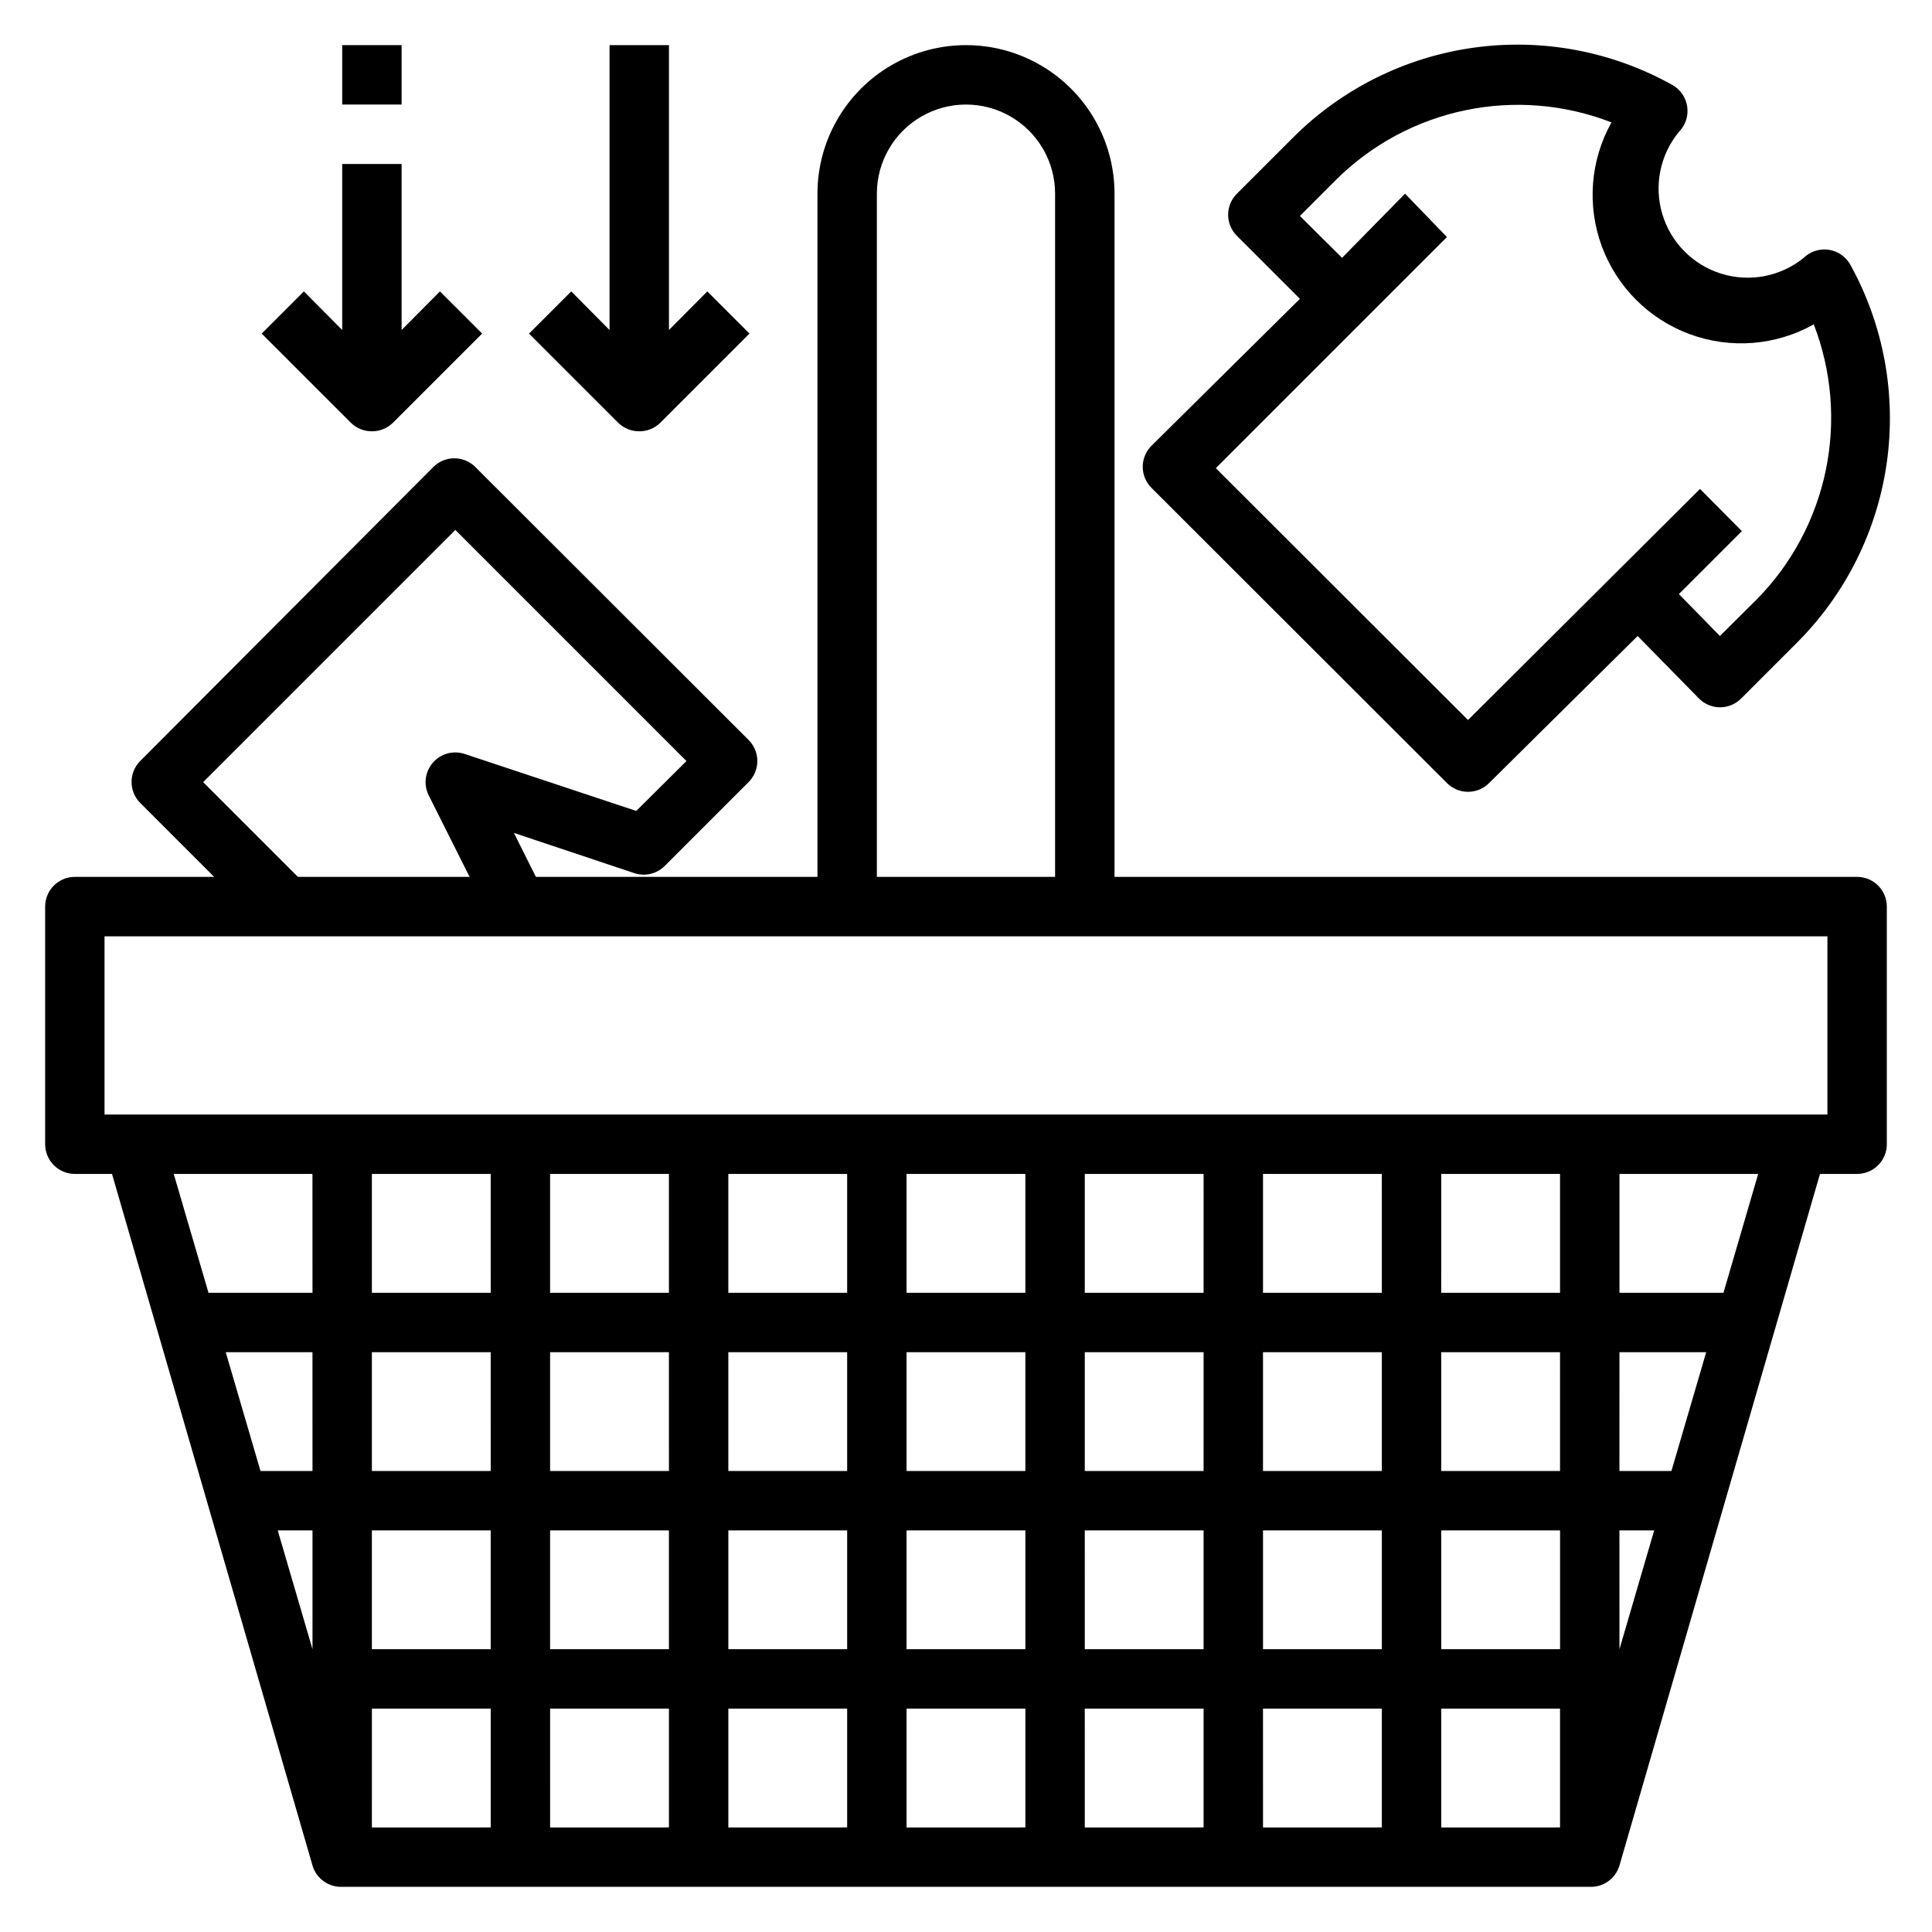 <?xml version="1.0" encoding="UTF-8"?>
<!-- Uploaded to: ICON Repo, www.svgrepo.com, Generator: ICON Repo Mixer Tools -->
<svg fill="#000000" width="800px" height="800px" version="1.1" viewBox="144 144 512 512" xmlns="http://www.w3.org/2000/svg">
 <g>
  <path d="m636.16 376.38h-196.8v-181.06c0-14.059-7.504-27.055-19.68-34.086-12.18-7.031-27.184-7.031-39.359 0-12.18 7.031-19.684 20.027-19.684 34.086v181.06h-74.625l-5.824-11.652 32.039 10.707c2.769 0.871 5.797 0.145 7.871-1.891l22.277-22.277c1.492-1.477 2.328-3.488 2.328-5.59 0-2.098-0.836-4.109-2.328-5.586l-72.422-72.344c-3.07-3.055-8.031-3.055-11.102 0l-77.695 77.93c-3.051 3.07-3.051 8.031 0 11.102l19.602 19.602h-36.922c-4.348 0-7.871 3.523-7.871 7.871v62.977c0 2.09 0.832 4.09 2.305 5.566 1.477 1.477 3.481 2.305 5.566 2.305h9.844l53.133 183.26c1.012 3.473 4.258 5.812 7.875 5.668h330.62c3.613 0.145 6.859-2.195 7.871-5.668l53.137-183.26h9.84c2.086 0 4.09-0.828 5.566-2.305 1.477-1.477 2.305-3.477 2.305-5.566v-62.977c0-2.086-0.828-4.09-2.305-5.566-1.477-1.477-3.481-2.305-5.566-2.305zm-259.78-181.06c0-8.434 4.5-16.23 11.809-20.449 7.305-4.219 16.309-4.219 23.613 0 7.309 4.219 11.809 12.016 11.809 20.449v181.06h-47.23zm-178.54 155.95 66.832-66.832 61.246 61.246-13.305 13.223-45.5-15.113c-3.008-0.988-6.312-0.078-8.391 2.309-2.078 2.391-2.527 5.789-1.133 8.633l10.863 21.648h-45.5zm312.36 229.79h-31.488v-31.488h31.488zm15.742-31.488h31.488v31.488h-31.488zm-236.16 0h31.488v31.488h-31.488zm-15.742 31.488h-31.488v-31.488h31.488zm62.977-31.488h31.488v31.488h-31.488zm47.23 0h31.488v31.488h-31.488zm47.23 0h31.488v31.488h-31.484zm47.23-15.742 0.004-31.488h31.488v31.488zm-15.742 0h-31.484v-31.488h31.488zm-47.23 0h-31.488v-31.488h31.488zm-47.23 0h-31.488v-31.488h31.488zm-47.23 0h-31.492v-31.488h31.488zm-47.23 0h-31.492v-31.488h31.488zm-47.23 0h-13.781l-9.211-31.488h22.984zm0 15.742v31.488l-9.215-31.488zm15.742 47.23h31.488v31.488l-31.492 0.004zm47.23 0h31.488v31.488l-31.492 0.004zm47.23 0h31.488v31.488l-31.488 0.004zm47.23 0h31.488v31.488l-31.488 0.004zm47.23 0h31.488v31.488l-31.484 0.004zm47.23 0h31.488v31.488l-31.484 0.004zm47.23 0h31.488v31.488l-31.484 0.004zm47.23-47.23h9.211l-9.203 31.488zm0-15.742 0.008-31.488h22.984l-9.211 31.488zm-15.742 0h-31.484v-31.488h31.488zm-31.488-47.23 0.004-31.492h31.488v31.488zm-15.742 0-31.484-0.004v-31.488h31.488zm-47.23 0-31.484-0.004v-31.488h31.488zm-47.23 0-31.488-0.004v-31.488h31.488zm-47.23 0-31.488-0.004v-31.488h31.488zm-47.23 0-31.492-0.004v-31.488h31.488zm-47.23 0-31.492-0.004v-31.488h31.488zm-47.23 0-27.559-0.004-9.211-31.488h36.762zm373.92 0-27.559-0.004v-31.488h36.762zm27.547-47.234h-456.58v-47.234h456.58z"/>
  <path d="m527.45 351.51c1.48 1.488 3.492 2.328 5.59 2.328s4.113-0.84 5.59-2.328l39.359-38.965 16.297 16.605c3.07 3.055 8.027 3.055 11.098 0l15.035-15.035c12.82-12.914 21.109-29.641 23.621-47.664 2.512-18.027-0.887-36.379-9.688-52.309-1.203-2.156-3.344-3.621-5.785-3.961-2.445-0.34-4.906 0.484-6.652 2.227-6.133 4.914-14.312 6.453-21.812 4.106-7.5-2.348-13.344-8.273-15.582-15.805-2.242-7.535-0.59-15.691 4.41-21.754 1.727-1.742 2.539-4.188 2.207-6.613-0.324-2.453-1.781-4.609-3.938-5.824-16.008-8.945-34.496-12.414-52.656-9.887-18.16 2.531-34.996 10.922-47.949 23.898l-14.797 14.797c-1.492 1.48-2.332 3.492-2.332 5.59 0 2.102 0.84 4.113 2.332 5.59l16.688 16.688-39.359 38.965v0.004c-3.055 3.07-3.055 8.027 0 11.098zm0-144.69-11.098-11.496-16.688 17.004-11.18-11.098 9.605-9.605h-0.004c9.395-9.316 21.285-15.711 34.238-18.406 12.953-2.699 26.406-1.582 38.738 3.215-5.617 10.051-6.551 22.055-2.555 32.852 3.992 10.797 12.512 19.305 23.316 23.281 10.801 3.977 22.805 3.027 32.848-2.606 4.769 12.355 5.867 25.824 3.156 38.785-2.707 12.961-9.109 24.863-18.43 34.27l-9.605 9.523-10.863-11.098 16.688-16.688-11.098-11.18-61.48 61.242-66.832-66.754z"/>
  <path d="m242.56 258.3c2.094 0.012 4.102-0.809 5.59-2.281l23.617-23.617-11.18-11.176-10.156 10.23v-44.004h-15.742v44.004l-10.156-10.23-11.18 11.176 23.617 23.617c1.484 1.473 3.496 2.293 5.59 2.281z"/>
  <path d="m313.41 258.3c2.094 0.012 4.106-0.809 5.59-2.281l23.617-23.617-11.18-11.176-10.156 10.23v-75.492h-15.742v75.492l-10.156-10.234-11.18 11.18 23.617 23.617c1.484 1.473 3.496 2.293 5.59 2.281z"/>
  <path d="m234.69 155.96h15.742v15.742h-15.742z"/>
 </g>
</svg>